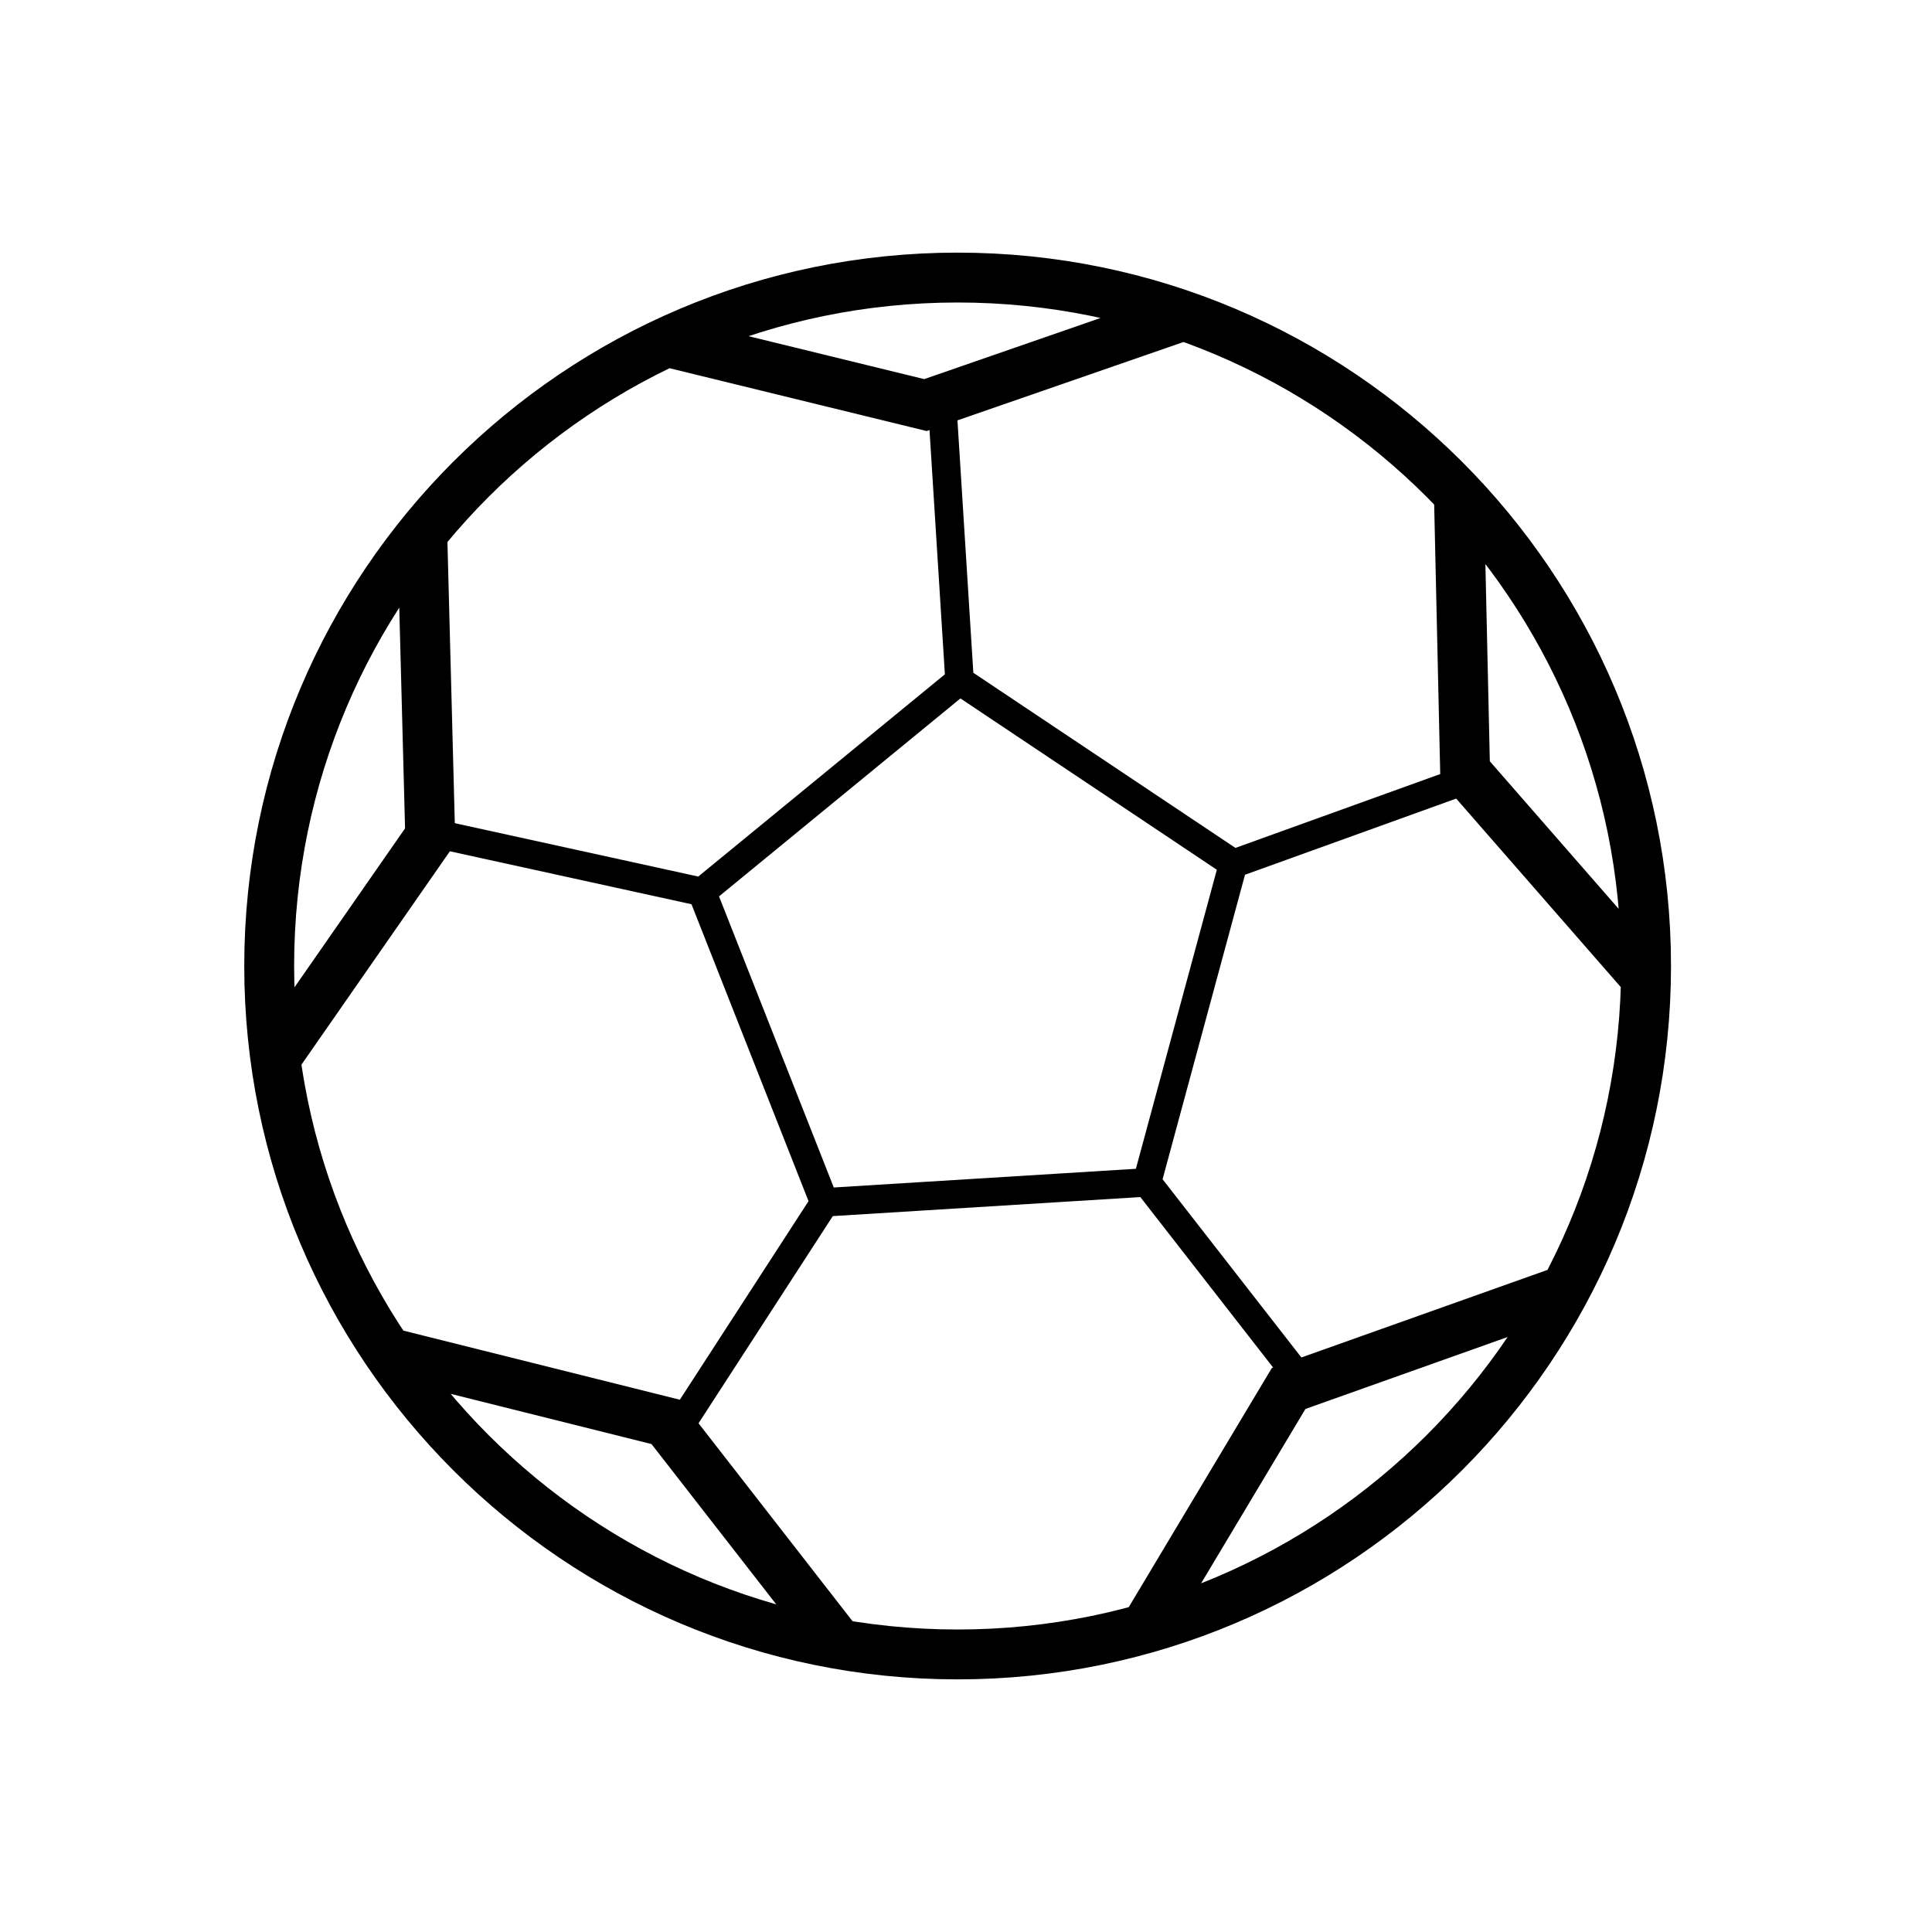 <svg xml:space="preserve" style="enable-background:new 0 0 300 300;" viewBox="0 0 300 300" y="0px" x="0px" xmlns:xlink="http://www.w3.org/1999/xlink" xmlns="http://www.w3.org/2000/svg" id="Layer_1" version="1.1">
<style type="text/css">
	.st0{fill-rule:evenodd;clip-rule:evenodd;fill:none;stroke:#000000;stroke-width:7.744;stroke-miterlimit:10;}
	.st1{fill-rule:evenodd;clip-rule:evenodd;fill:none;stroke:#000000;stroke-width:4.425;stroke-miterlimit:10;}
</style>
<path d="M41.8,150c0-59,47.9-106.9,106.9-106.9S255.6,91,255.6,150s-47.9,106.9-106.9,106.9S41.8,209,41.8,150z
	 M42.8,164.3l24-34.5L65.6,84 M226.5,75.2l1,44.5l28.2,32.3 M129.7,254.6l-26.3-33.8l-42.8-10.7 M243.1,200.3l-43,15.3l-21.6,36.1
	 M103.6,53.1l40.1,9.8L183.8,49" class="st0"></path>
<path d="M149,105.7l-2.7-42.9 M228.2,120.9l-36.6,13.2 M109,138.5l-39.7-8.7 M105.9,220.9l22.1-34.1 M203.1,215.7
	l-25-32.1 M149,105.7l-40,32.8l19,48.2l50.1-3.1l13.4-49.5L149,105.7z" class="st1"></path>
</svg>
